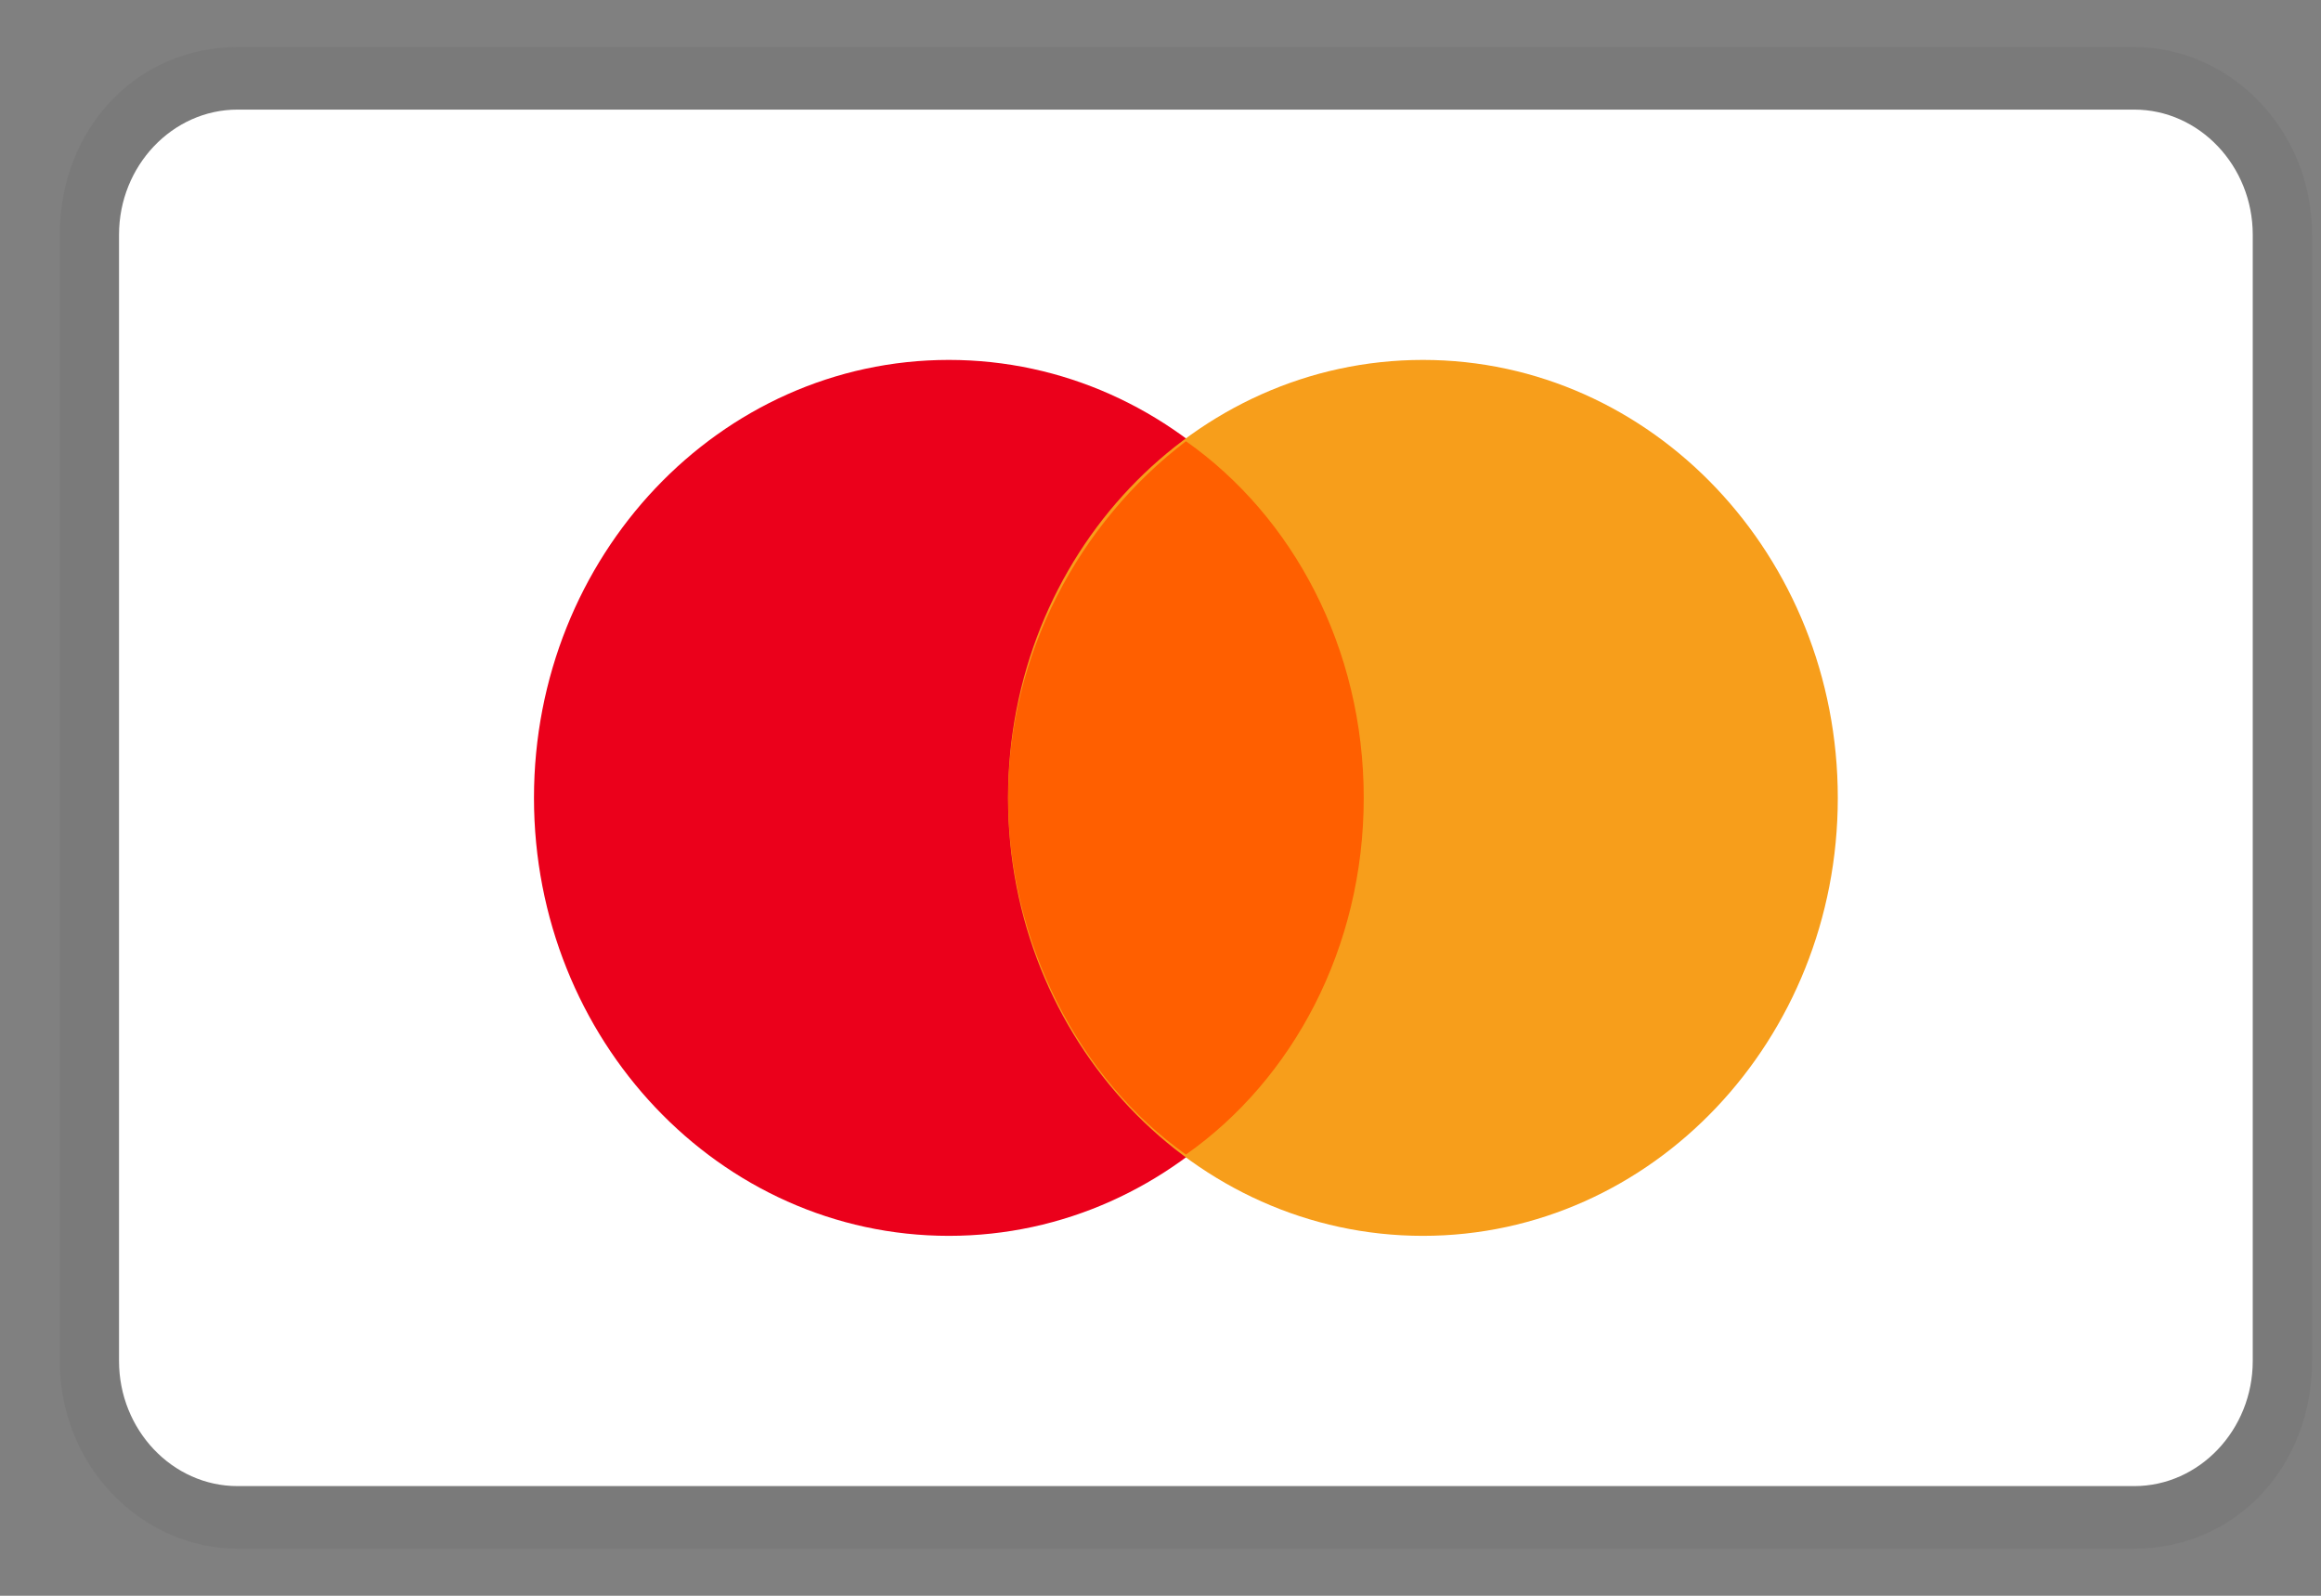 <svg xmlns="http://www.w3.org/2000/svg" fill="none" viewBox="0 0 32 22" height="22" width="32">
<rect x="0" y="0" width="32" height="22" fill="#808080" stroke="none"/>
<g clip-path="url(#clip0_360_2708)">
<path fill="#2B2B2B" d="M29.425 0.649H3.276C1.887 0.649 0.824 1.771 0.824 3.237V18.763C0.824 20.23 1.968 21.351 3.276 21.351H29.425C30.814 21.351 31.877 20.23 31.877 18.763V3.237C31.877 1.771 30.733 0.649 29.425 0.649Z" opacity="0.07"></path>
<path fill="white" d="M29.425 1.511C30.323 1.511 31.059 2.288 31.059 3.236V18.763C31.059 19.712 30.323 20.488 29.425 20.488H3.275C2.376 20.488 1.641 19.712 1.641 18.763V3.236C1.641 2.288 2.376 1.511 3.275 1.511H29.425Z"></path>
<path fill="#EB001B" d="M13.082 17.038C16.242 17.038 18.803 14.335 18.803 11C18.803 7.665 16.242 4.962 13.082 4.962C9.923 4.962 7.362 7.665 7.362 11C7.362 14.335 9.923 17.038 13.082 17.038Z"></path>
<path fill="#F79E1B" d="M19.618 17.038C22.777 17.038 25.338 14.335 25.338 11C25.338 7.665 22.777 4.962 19.618 4.962C16.459 4.962 13.898 7.665 13.898 11C13.898 14.335 16.459 17.038 19.618 17.038Z"></path>
<path fill="#FF5F00" d="M18.802 11C18.802 8.93 17.822 7.118 16.351 6.083C14.88 7.205 13.899 9.016 13.899 11C13.899 12.984 14.88 14.882 16.351 15.917C17.822 14.882 18.802 13.07 18.802 11Z"></path>
</g>
<defs>
<clipPath id="clip0_360_2708">
<rect transform="translate(0.824 0.649)" fill="white" height="20.702" width="31.053"></rect>
</clipPath>
</defs>
</svg>
